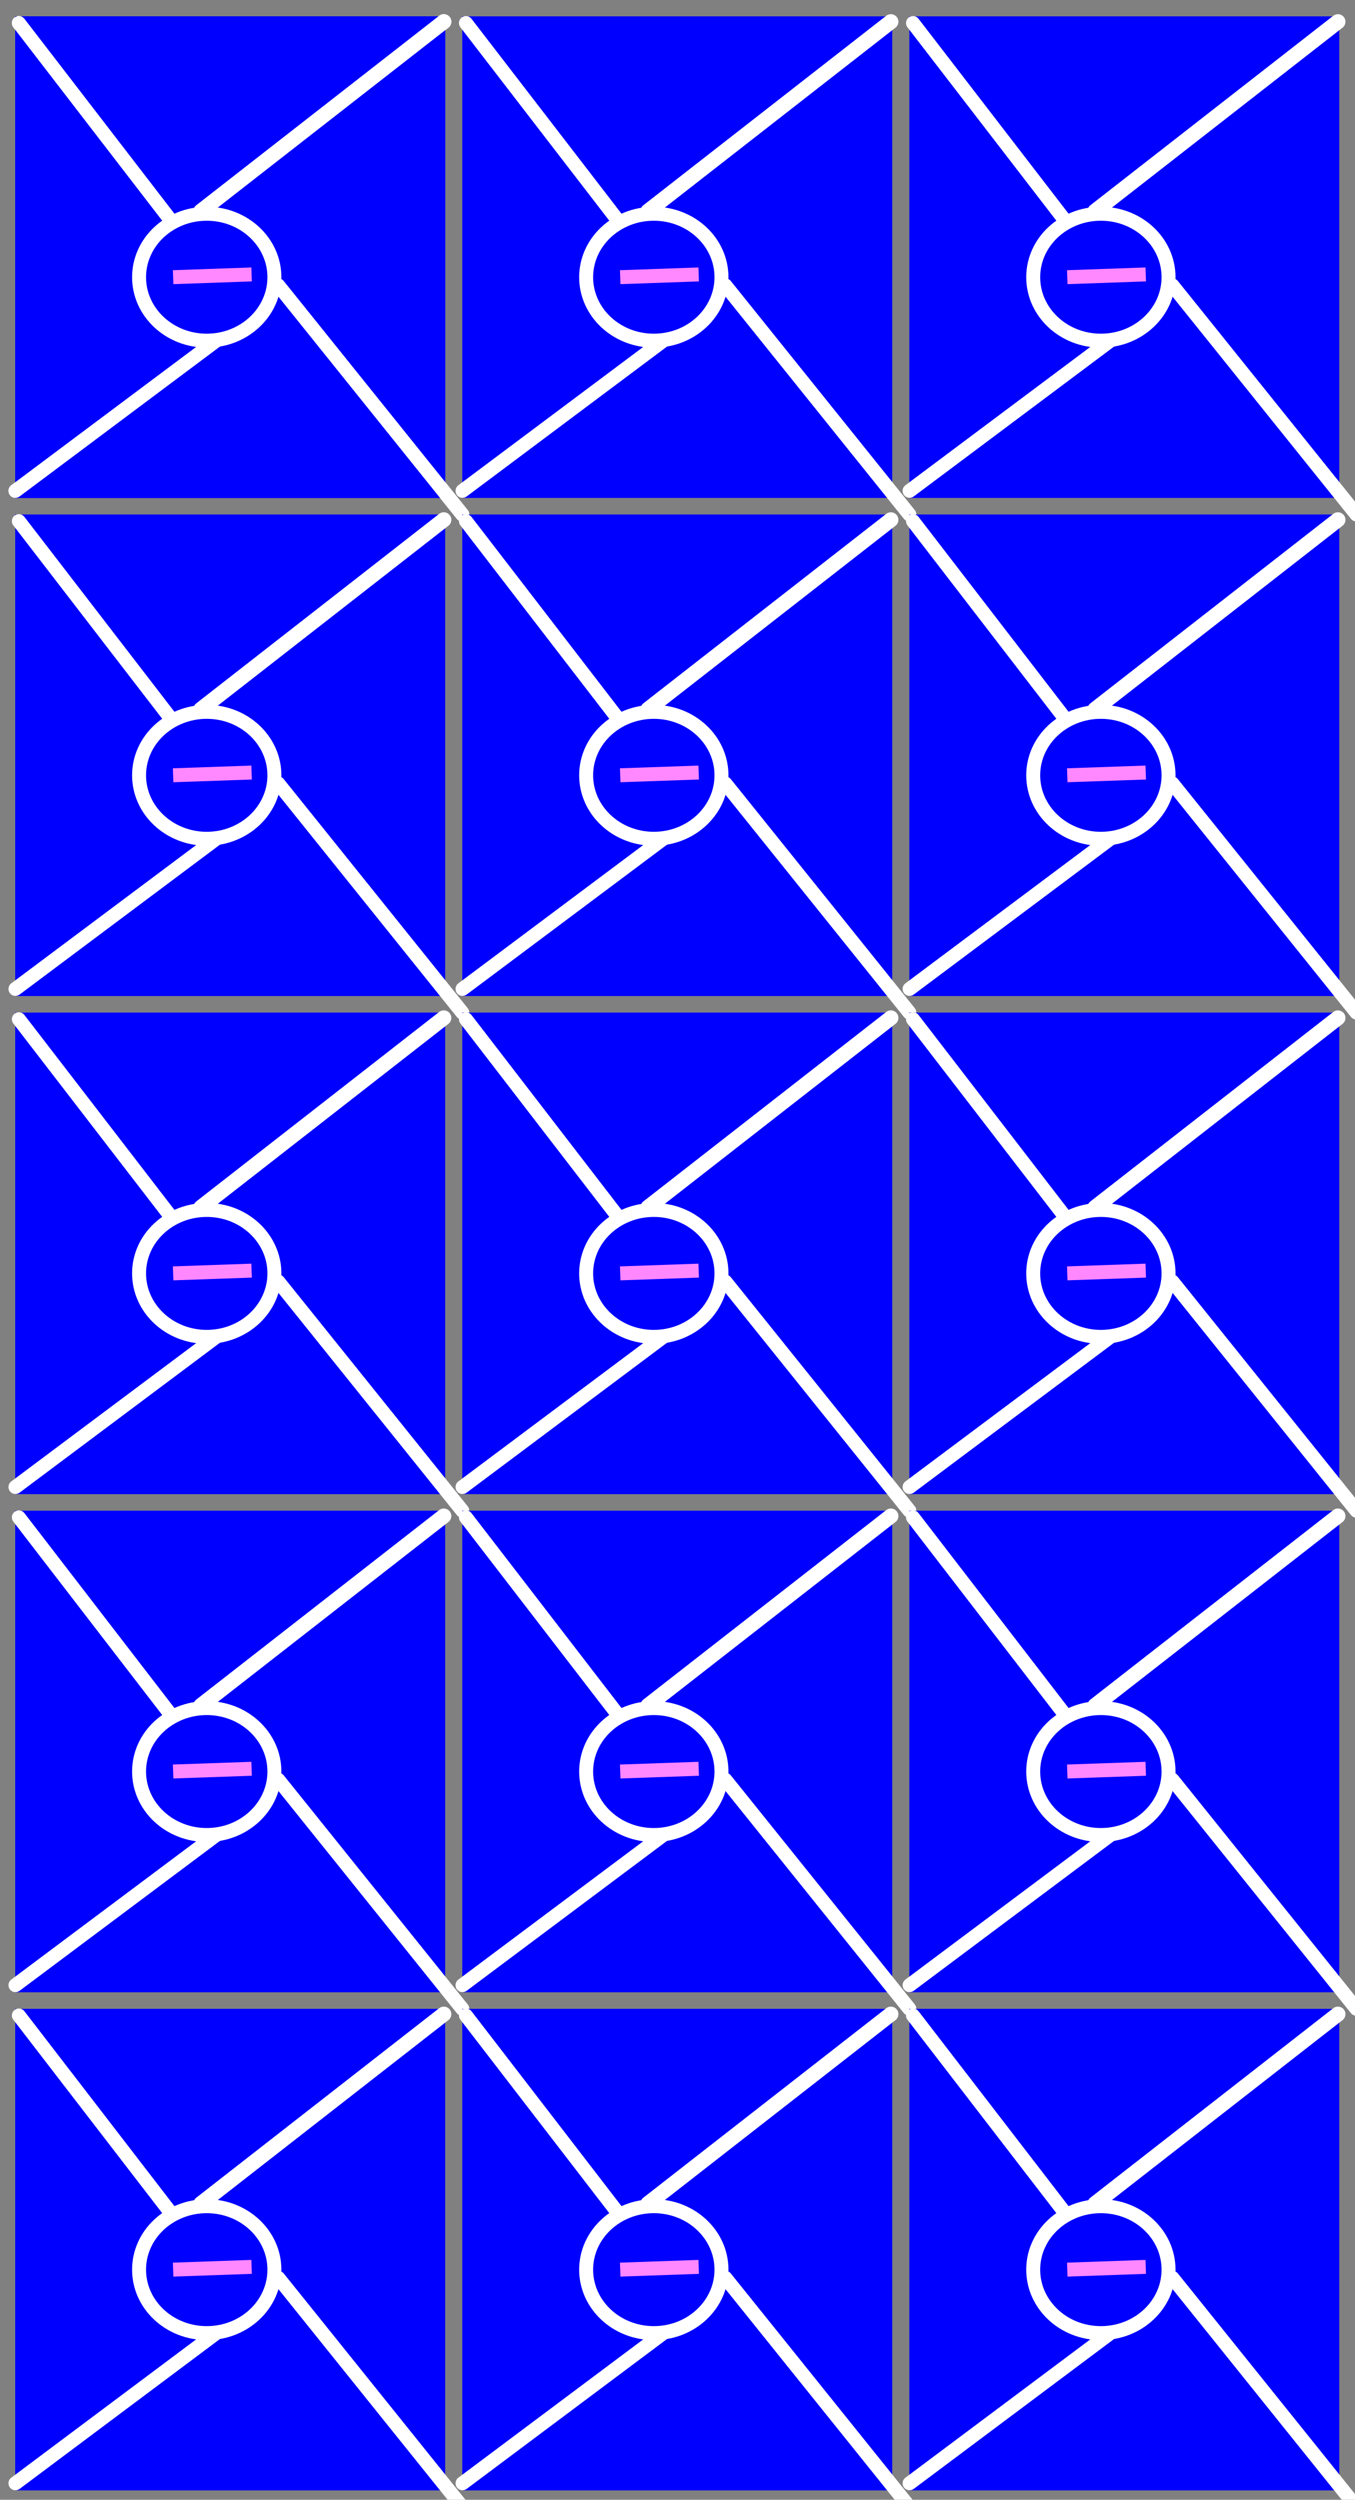 <?xml version="1.0" encoding="UTF-8"?>
<svg version="1.1" viewBox="0 0 970.92 1790.6" xmlns="http://www.w3.org/2000/svg" xmlns:xlink="http://www.w3.org/1999/xlink">
<rect x="0" y="0" width="970.92" height="1790.6" fill="#808080" stroke="none"/>
<g transform="translate(-7.427 -10.312)">
<g id="a" transform="translate(2.8504e-8 10.102)">
<path d="m18.326 11.941h308.08v344.95h-308.08z" fill="#00f" fill-rule="evenodd"/>
<path d="m18.497 351.8 143.92-107.63" fill="none" stroke="#fff" stroke-linecap="round" stroke-width="10"/>
<path d="m131.48 198.75 56.239-1.959" fill="none" stroke="#ff87ff" stroke-width="10"/>
<path transform="translate(-181.83 -58.589)" d="m385.88 257.37c0 25.105-21.709 45.457-48.487 45.457-26.779 0-48.487-20.352-48.487-45.457s21.709-45.457 48.487-45.457c26.779 0 48.487 20.352 48.487 45.457z" fill="none" stroke="#fff" stroke-width="10"/>
<path d="m206.81 204.6 131.86 164.13" fill="none" stroke="#fff" stroke-linecap="round" stroke-width="10"/>
<path d="m325.42 15.764-174.05 135.73" fill="none" stroke="#fff" stroke-linecap="round" stroke-width="10.802"/>
<path d="m20.941 16.713 108.09 140.36" fill="none" stroke="#fff" stroke-linecap="round" stroke-linejoin="bevel" stroke-width="10"/>
</g>
<use width="744.094" height="1052.362" xlink:href="#a"/>
<use transform="translate(-2.8504e-8 356.79)" width="744.094" height="1052.362" xlink:href="#a"/>
<use transform="translate(-2.8504e-8 713.58)" width="744.094" height="1052.362" xlink:href="#a"/>
<use transform="translate(-2.8504e-8 1070.4)" width="744.094" height="1052.362" xlink:href="#a"/>
<use transform="translate(-2.8504e-8 1427.2)" width="744.094" height="1052.362" xlink:href="#a"/>
<use transform="translate(320.35 -3.8084e-7)" width="744.094" height="1052.362" xlink:href="#a"/>
<use transform="translate(320.35 356.79)" width="744.094" height="1052.362" xlink:href="#a"/>
<use transform="translate(320.35 713.58)" width="744.094" height="1052.362" xlink:href="#a"/>
<use transform="translate(320.35 1070.4)" width="744.094" height="1052.362" xlink:href="#a"/>
<use transform="translate(320.35 1427.2)" width="744.094" height="1052.362" xlink:href="#a"/>
<use transform="translate(640.69 -3.8084e-7)" width="744.094" height="1052.362" xlink:href="#a"/>
<use transform="translate(640.69 356.79)" width="744.094" height="1052.362" xlink:href="#a"/>
<use transform="translate(640.69 713.58)" width="744.094" height="1052.362" xlink:href="#a"/>
<use transform="translate(640.69 1070.4)" width="744.094" height="1052.362" xlink:href="#a"/>
<use transform="translate(640.69 1427.2)" width="744.094" height="1052.362" xlink:href="#a"/>
</g>
</svg>
